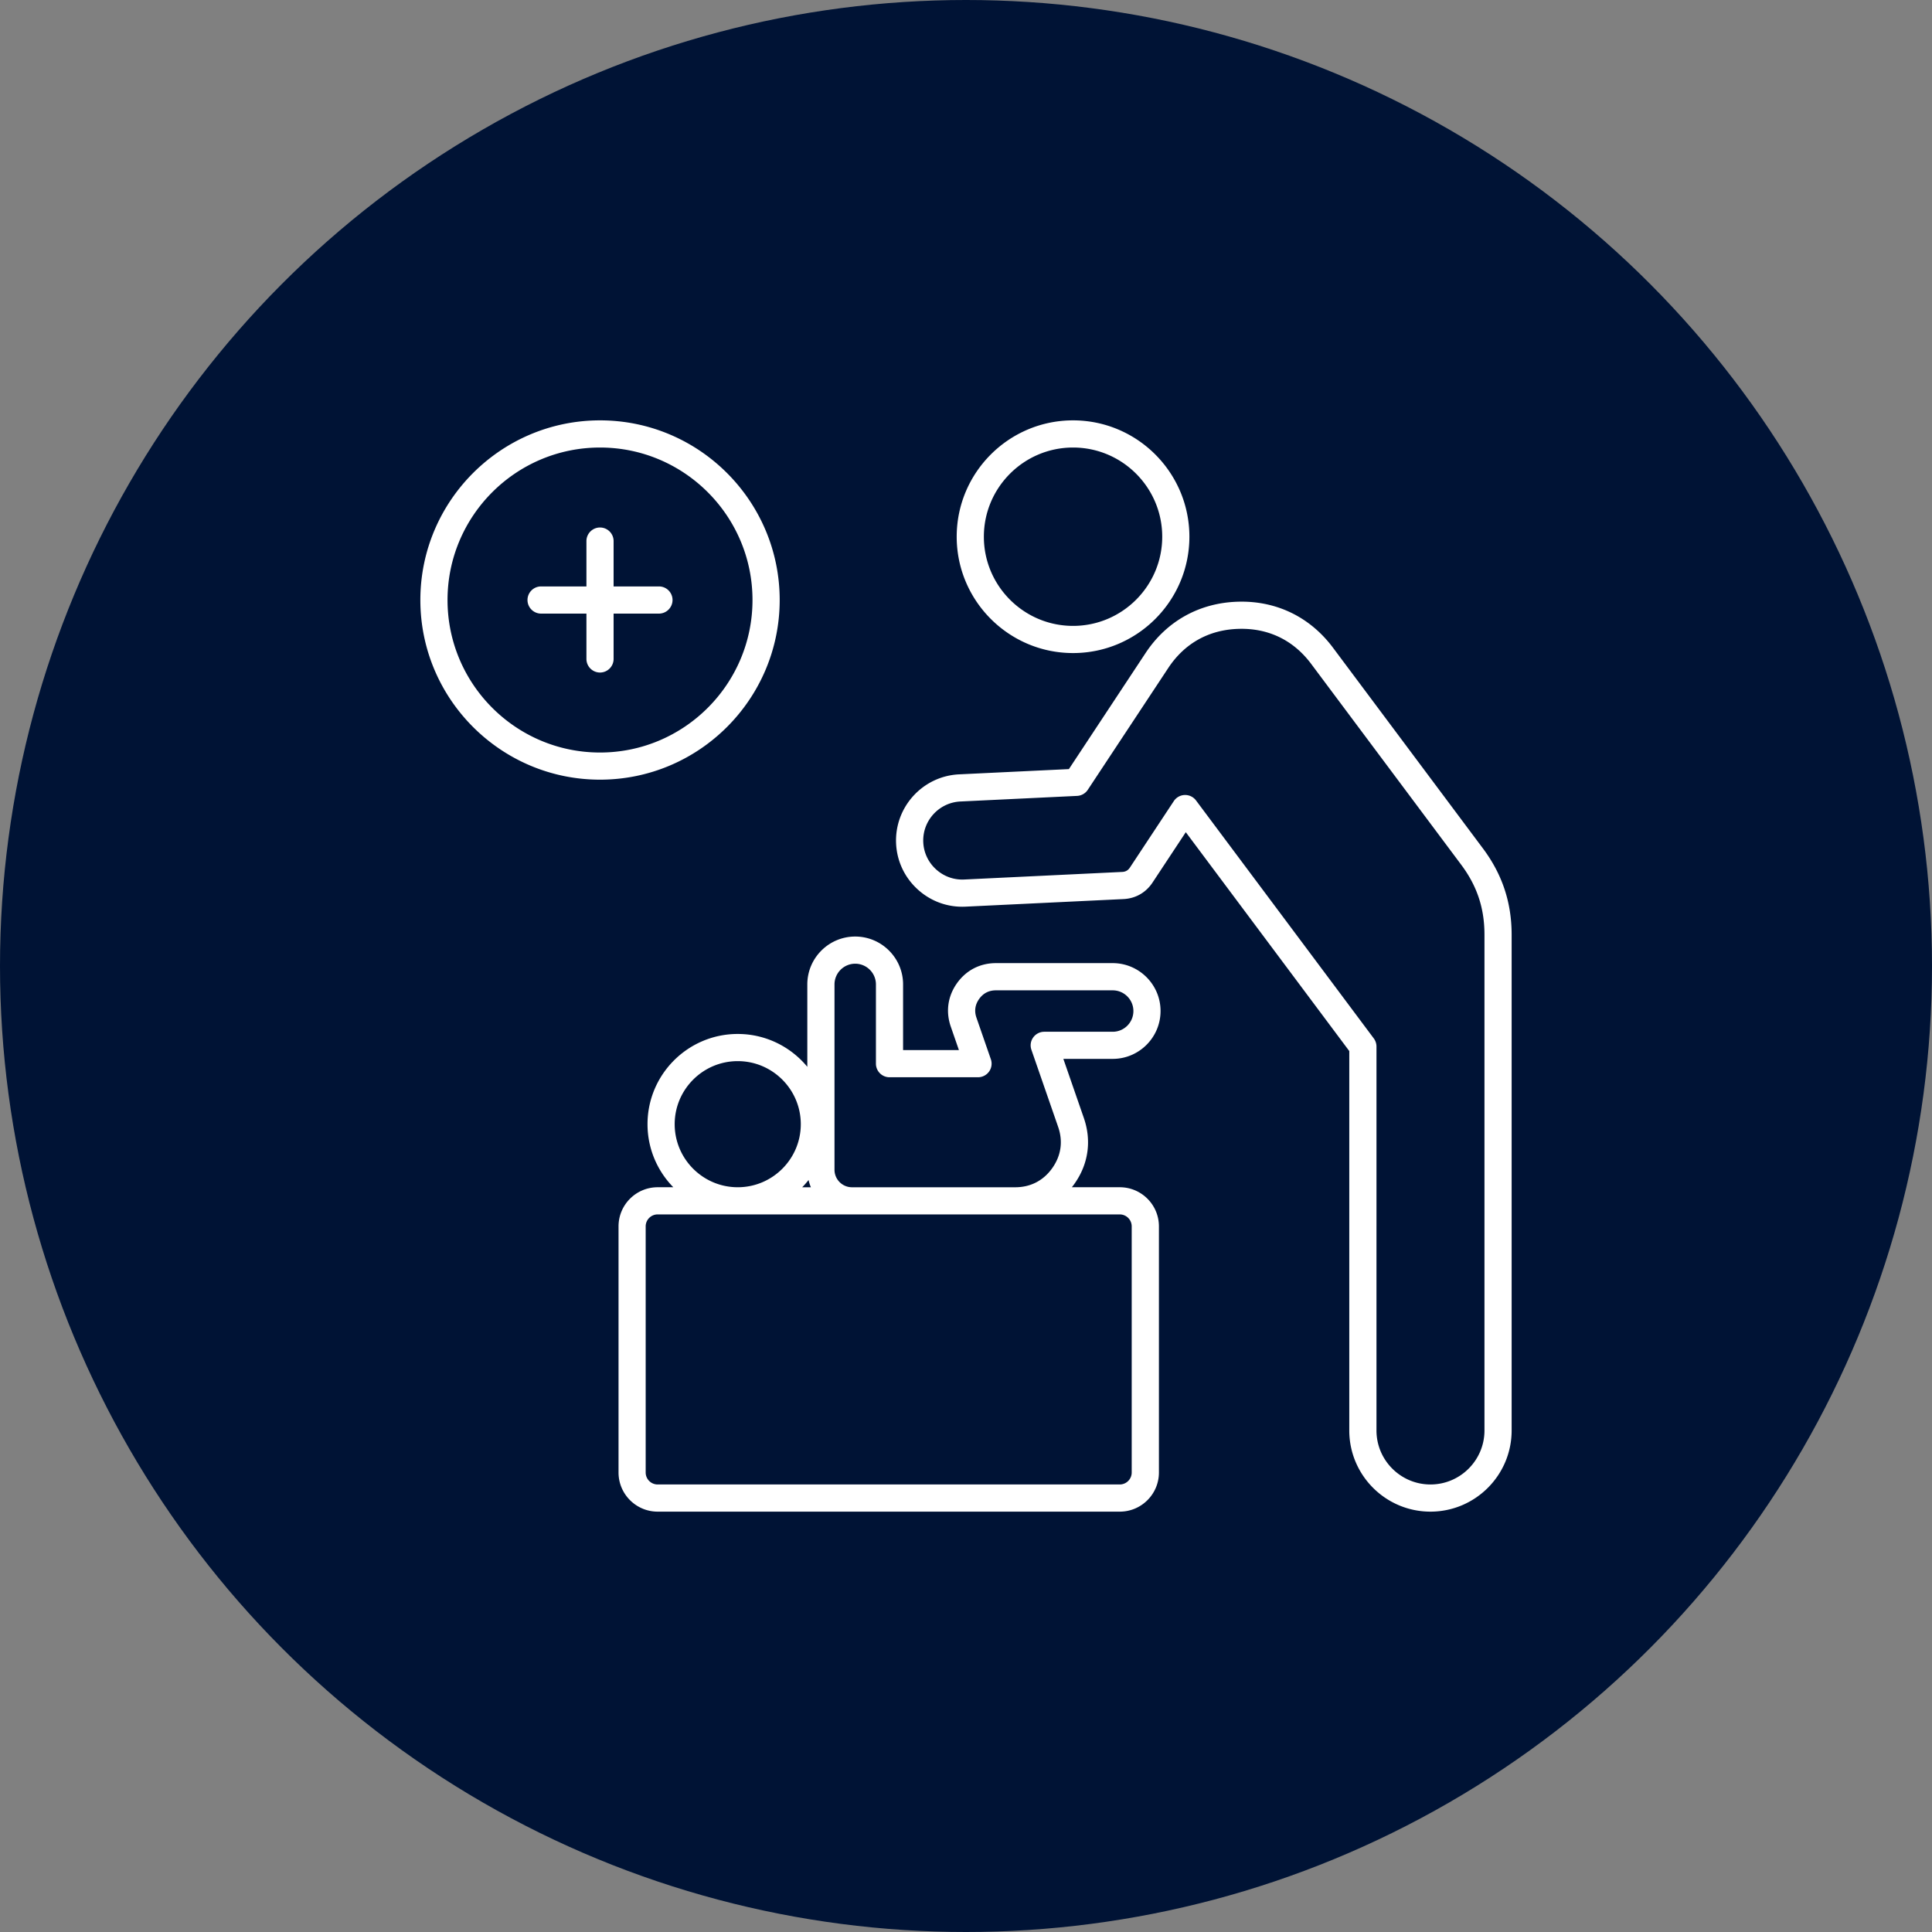 <svg xmlns="http://www.w3.org/2000/svg" xmlns:xlink="http://www.w3.org/1999/xlink" width="512" height="512" x="0" y="0" viewBox="0 0 512 512" style="enable-background:new 0 0 512 512" xml:space="preserve"><rect x="0" y="0" width="512" height="512" fill="#808080" stroke="none"/><circle r="256" cx="256" cy="256" fill="#001335"></circle><g transform="matrix(0.6,0,0,0.6,102.4,102.4)"><path d="m484.34 204.1-66.26-88.7c-10.15-13.58-25.07-20.81-42.01-20.3-16.95.49-31.43 8.55-40.77 22.69l-33.85 51.24-48.5 2.32c-16.11.77-28.59 14.51-27.82 30.62.37 7.78 3.77 14.96 9.57 20.23s13.27 7.96 21.05 7.59l69.82-3.35c5.33-.26 9.88-2.85 12.82-7.3l14.69-22.24 72.21 96.67v167.58c0 19.77 16.08 35.85 35.85 35.85S497 480.92 497 461.15V242.2c0-14.24-4.14-26.7-12.66-38.1zm.66 257.05c0 13.15-10.7 23.85-23.85 23.85s-23.85-10.7-23.85-23.85V291.57c0-1.29-.42-2.55-1.19-3.59l-78.51-105.1a5.996 5.996 0 0 0-4.81-2.41h-.17a5.998 5.998 0 0 0-4.83 2.69l-19.4 29.37c-.81 1.22-1.91 1.85-3.38 1.92l-69.82 3.35c-4.58.22-8.98-1.37-12.41-4.48-3.42-3.11-5.43-7.34-5.65-11.92-.46-9.5 6.9-17.6 16.4-18.06l51.54-2.47a6.003 6.003 0 0 0 4.72-2.69l35.53-53.78c7.23-10.95 17.99-16.94 31.1-17.31 13.12-.38 24.2 4.98 32.05 15.49l66.26 88.7c7.01 9.38 10.27 19.2 10.27 30.91zM303.28 117.78c28.34 0 51.39-23.05 51.39-51.39S331.62 15 303.28 15s-51.39 23.05-51.39 51.39 23.06 51.39 51.39 51.39zm0-90.78c21.72 0 39.39 17.67 39.39 39.39s-17.67 39.39-39.39 39.39-39.39-17.67-39.39-39.39S281.56 27 303.28 27zm38.65 248.88c0-11.66-9.49-21.15-21.15-21.15h-51.57c-7.02 0-13.12 3.15-17.19 8.87s-5.04 12.52-2.75 19.15l3.6 10.39h-24.66v-29c0-11.66-9.49-21.15-21.15-21.15s-21.15 9.49-21.15 21.15v36.39c-7.32-8.85-18.38-14.51-30.73-14.51-21.98 0-39.85 17.88-39.85 39.85 0 10.83 4.35 20.66 11.39 27.85h-6.91c-9.53 0-17.28 7.75-17.28 17.28v108.72c0 9.53 7.75 17.28 17.28 17.28h204.12c9.53 0 17.28-7.75 17.28-17.28V371c0-9.53-7.75-17.28-17.28-17.28h-21.18c.38-.48.76-.97 1.12-1.48 6.19-8.69 7.67-19.03 4.18-29.11L299 297.02h21.79c11.65.01 21.14-9.48 21.14-21.14zm-154.44 77.85h-3.84c.99-1.01 1.93-2.08 2.81-3.2.26 1.1.59 2.17 1.03 3.2zm-60.16-27.86c0-15.36 12.5-27.85 27.85-27.85s27.85 12.5 27.85 27.85c0 15.36-12.5 27.85-27.85 27.85s-27.85-12.49-27.85-27.85zM329.19 371v108.72c0 2.91-2.37 5.28-5.28 5.28H119.8c-2.91 0-5.28-2.37-5.28-5.28V371c0-2.91 2.37-5.28 5.28-5.28h204.12c2.91.01 5.27 2.37 5.27 5.28zm-44.3-78 11.81 34.07c2.22 6.4 1.31 12.7-2.61 18.22-3.93 5.52-9.59 8.44-16.36 8.44h-72.08c-4.26 0-7.73-3.47-7.73-7.73v-81.86c0-5.04 4.1-9.15 9.15-9.15 5.04 0 9.15 4.1 9.15 9.15v35c0 3.31 2.69 6 6 6h39.09c1.94 0 3.76-.94 4.89-2.52s1.42-3.61.78-5.44l-6.36-18.35c-1.02-2.94-.62-5.72 1.18-8.26 1.81-2.54 4.3-3.82 7.42-3.82h51.57c5.04 0 9.15 4.1 9.15 9.15 0 5.04-4.1 9.15-9.15 9.15h-30.22c-1.94 0-3.76.94-4.89 2.52a5.908 5.908 0 0 0-.79 5.43zM173.71 94.35c0-43.76-35.6-79.35-79.35-79.35S15 50.6 15 94.35s35.6 79.35 79.35 79.35 79.36-35.59 79.36-79.35zm-79.36 67.36C57.21 161.71 27 131.49 27 94.35S57.21 27 94.35 27s67.35 30.21 67.35 67.35-30.21 67.36-67.35 67.36zm32.03-67.36c0 3.31-2.69 6-6 6h-20.03v20.03c0 3.31-2.69 6-6 6s-6-2.69-6-6v-20.03H68.32c-3.31 0-6-2.69-6-6s2.69-6 6-6h20.03V68.32c0-3.31 2.69-6 6-6s6 2.69 6 6v20.03h20.03c3.32 0 6 2.69 6 6z" fill="#ffffff" opacity="1" data-original="#000000"></path></g></svg>